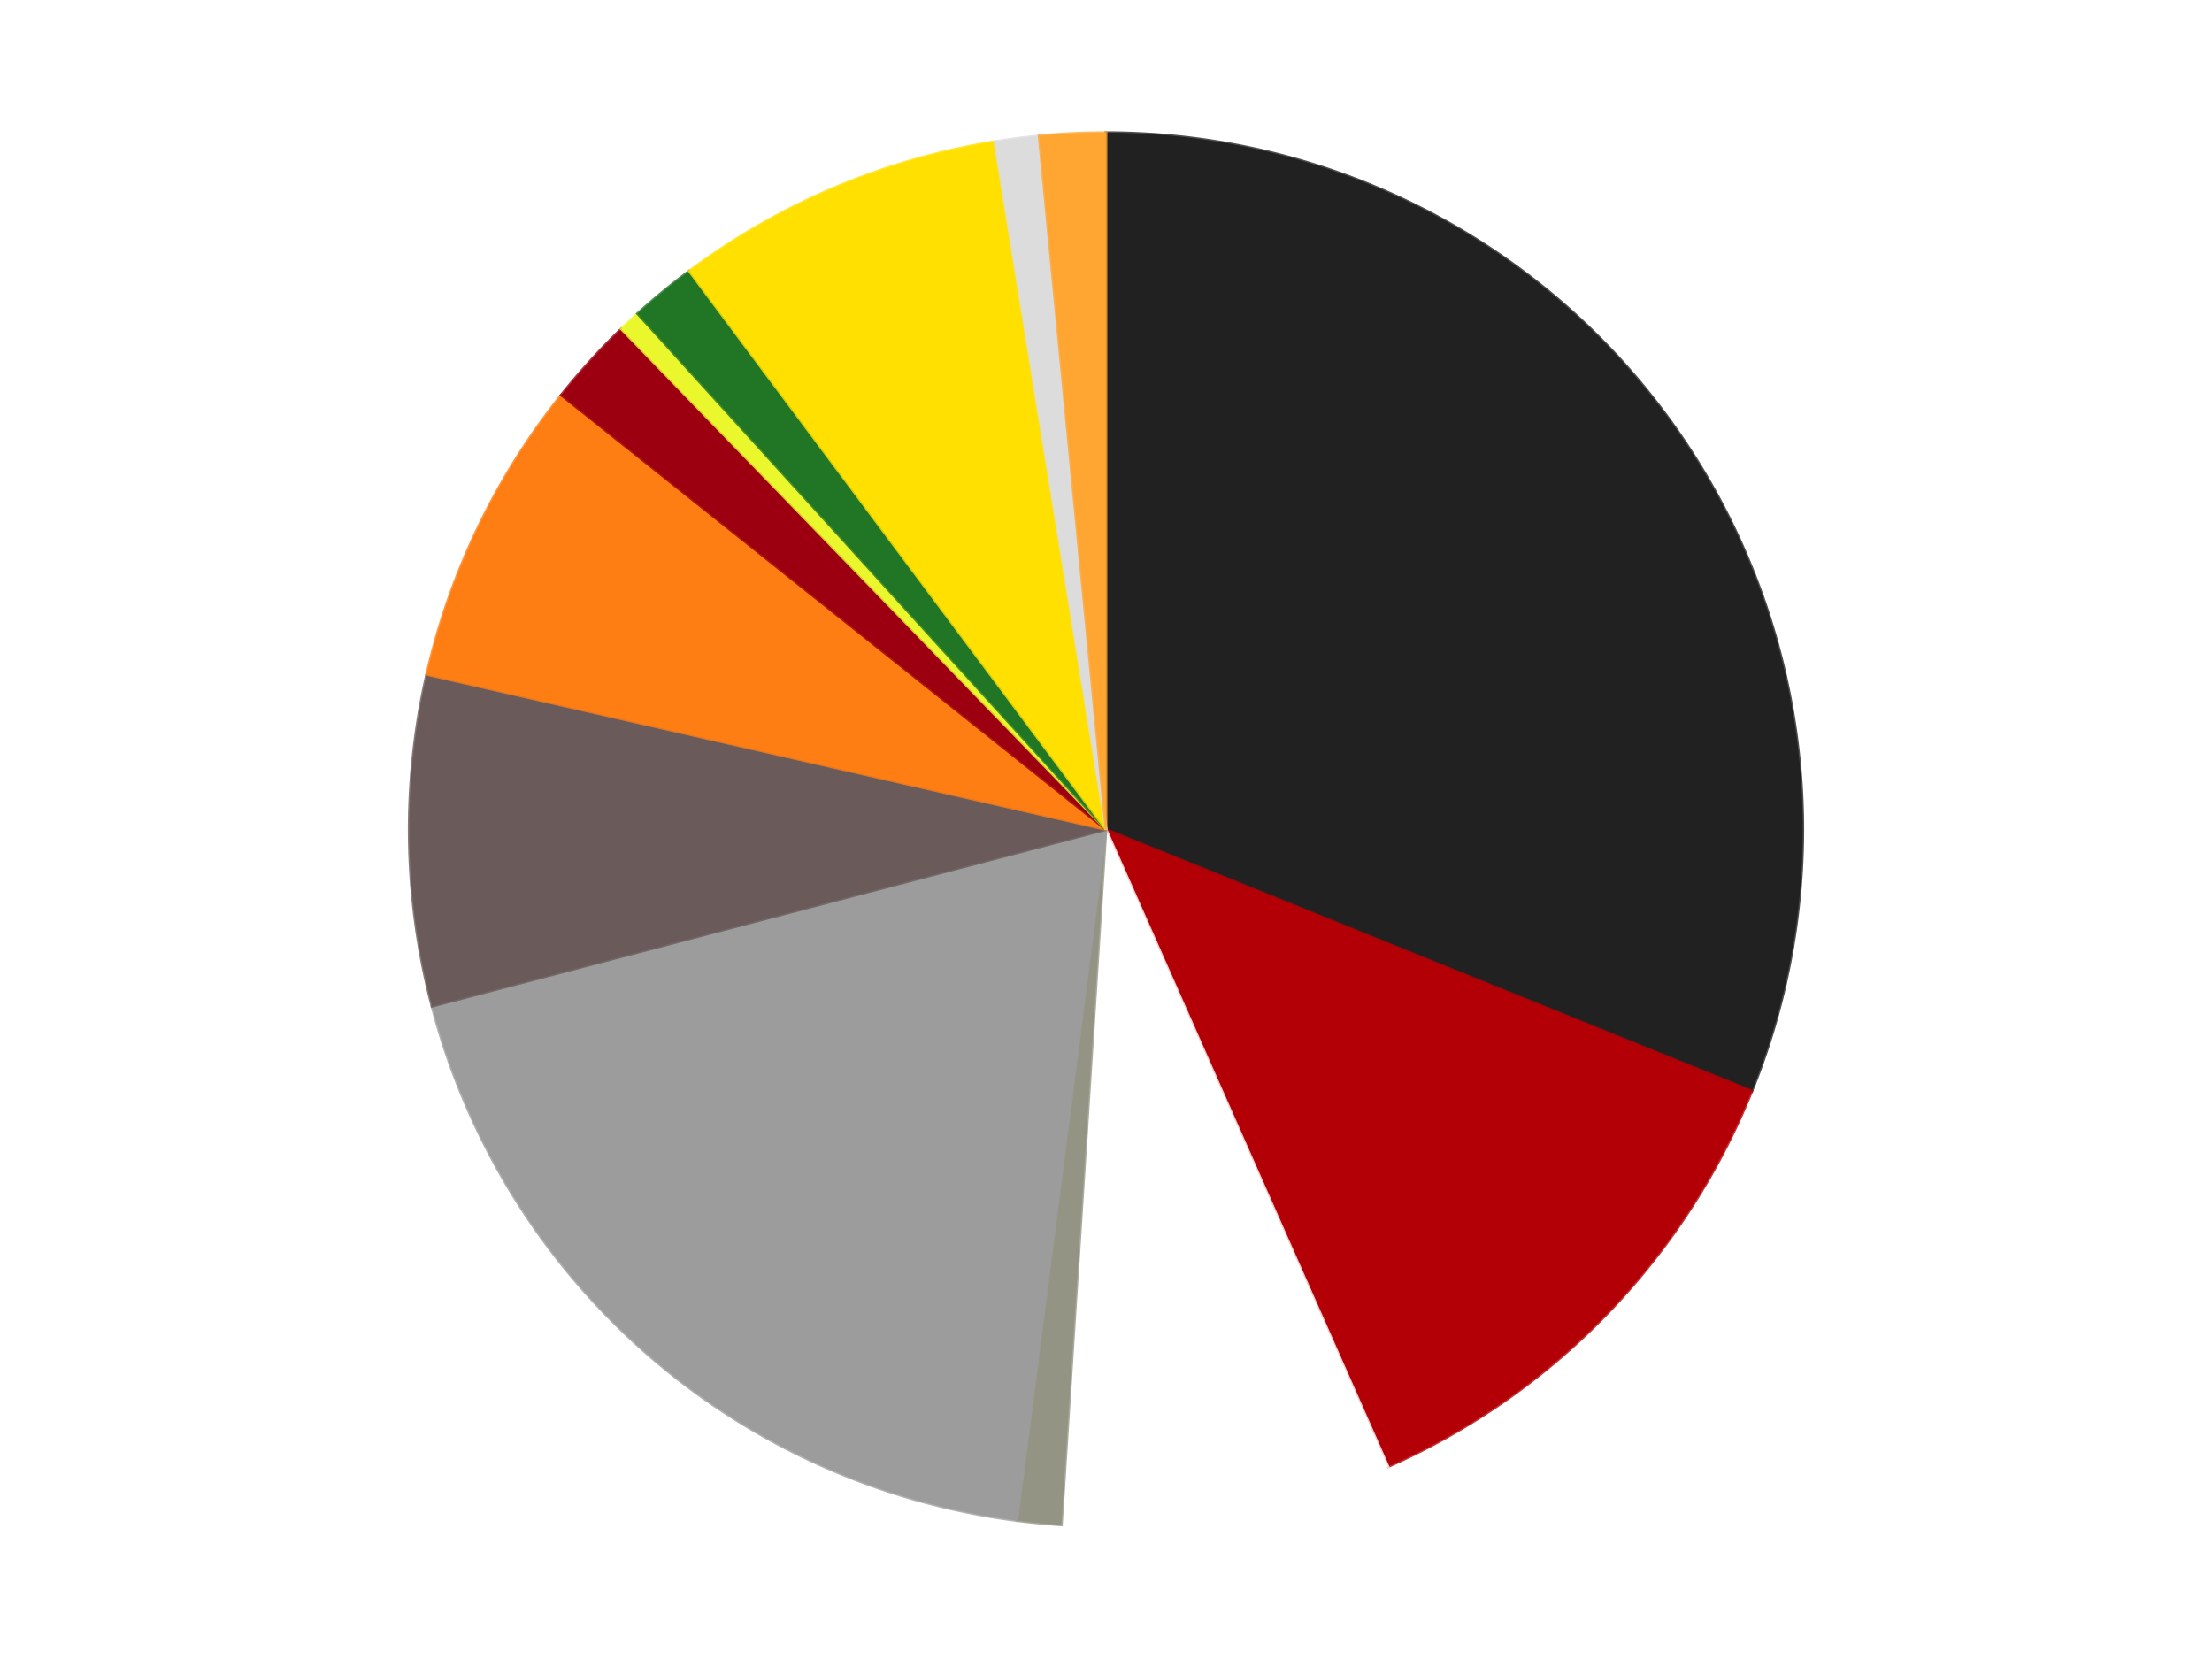 <?xml version='1.0' encoding='utf-8'?>
<svg xmlns="http://www.w3.org/2000/svg" xmlns:xlink="http://www.w3.org/1999/xlink" id="chart-475ad80e-4473-45b1-9d74-62c148040741" class="pygal-chart" viewBox="0 0 800 600"><!--Generated with pygal 3.0.4 (lxml) ©Kozea 2012-2016 on 2024-07-06--><!--http://pygal.org--><!--http://github.com/Kozea/pygal--><defs><style type="text/css">#chart-475ad80e-4473-45b1-9d74-62c148040741{-webkit-user-select:none;-webkit-font-smoothing:antialiased;font-family:Consolas,"Liberation Mono",Menlo,Courier,monospace}#chart-475ad80e-4473-45b1-9d74-62c148040741 .title{font-family:Consolas,"Liberation Mono",Menlo,Courier,monospace;font-size:16px}#chart-475ad80e-4473-45b1-9d74-62c148040741 .legends .legend text{font-family:Consolas,"Liberation Mono",Menlo,Courier,monospace;font-size:14px}#chart-475ad80e-4473-45b1-9d74-62c148040741 .axis text{font-family:Consolas,"Liberation Mono",Menlo,Courier,monospace;font-size:10px}#chart-475ad80e-4473-45b1-9d74-62c148040741 .axis text.major{font-family:Consolas,"Liberation Mono",Menlo,Courier,monospace;font-size:10px}#chart-475ad80e-4473-45b1-9d74-62c148040741 .text-overlay text.value{font-family:Consolas,"Liberation Mono",Menlo,Courier,monospace;font-size:16px}#chart-475ad80e-4473-45b1-9d74-62c148040741 .text-overlay text.label{font-family:Consolas,"Liberation Mono",Menlo,Courier,monospace;font-size:10px}#chart-475ad80e-4473-45b1-9d74-62c148040741 .tooltip{font-family:Consolas,"Liberation Mono",Menlo,Courier,monospace;font-size:14px}#chart-475ad80e-4473-45b1-9d74-62c148040741 text.no_data{font-family:Consolas,"Liberation Mono",Menlo,Courier,monospace;font-size:64px}
#chart-475ad80e-4473-45b1-9d74-62c148040741{background-color:transparent}#chart-475ad80e-4473-45b1-9d74-62c148040741 path,#chart-475ad80e-4473-45b1-9d74-62c148040741 line,#chart-475ad80e-4473-45b1-9d74-62c148040741 rect,#chart-475ad80e-4473-45b1-9d74-62c148040741 circle{-webkit-transition:150ms;-moz-transition:150ms;transition:150ms}#chart-475ad80e-4473-45b1-9d74-62c148040741 .graph &gt; .background{fill:transparent}#chart-475ad80e-4473-45b1-9d74-62c148040741 .plot &gt; .background{fill:transparent}#chart-475ad80e-4473-45b1-9d74-62c148040741 .graph{fill:rgba(0,0,0,.87)}#chart-475ad80e-4473-45b1-9d74-62c148040741 text.no_data{fill:rgba(0,0,0,1)}#chart-475ad80e-4473-45b1-9d74-62c148040741 .title{fill:rgba(0,0,0,1)}#chart-475ad80e-4473-45b1-9d74-62c148040741 .legends .legend text{fill:rgba(0,0,0,.87)}#chart-475ad80e-4473-45b1-9d74-62c148040741 .legends .legend:hover text{fill:rgba(0,0,0,1)}#chart-475ad80e-4473-45b1-9d74-62c148040741 .axis .line{stroke:rgba(0,0,0,1)}#chart-475ad80e-4473-45b1-9d74-62c148040741 .axis .guide.line{stroke:rgba(0,0,0,.54)}#chart-475ad80e-4473-45b1-9d74-62c148040741 .axis .major.line{stroke:rgba(0,0,0,.87)}#chart-475ad80e-4473-45b1-9d74-62c148040741 .axis text.major{fill:rgba(0,0,0,1)}#chart-475ad80e-4473-45b1-9d74-62c148040741 .axis.y .guides:hover .guide.line,#chart-475ad80e-4473-45b1-9d74-62c148040741 .line-graph .axis.x .guides:hover .guide.line,#chart-475ad80e-4473-45b1-9d74-62c148040741 .stackedline-graph .axis.x .guides:hover .guide.line,#chart-475ad80e-4473-45b1-9d74-62c148040741 .xy-graph .axis.x .guides:hover .guide.line{stroke:rgba(0,0,0,1)}#chart-475ad80e-4473-45b1-9d74-62c148040741 .axis .guides:hover text{fill:rgba(0,0,0,1)}#chart-475ad80e-4473-45b1-9d74-62c148040741 .reactive{fill-opacity:1.0;stroke-opacity:.8;stroke-width:1}#chart-475ad80e-4473-45b1-9d74-62c148040741 .ci{stroke:rgba(0,0,0,.87)}#chart-475ad80e-4473-45b1-9d74-62c148040741 .reactive.active,#chart-475ad80e-4473-45b1-9d74-62c148040741 .active .reactive{fill-opacity:0.6;stroke-opacity:.9;stroke-width:4}#chart-475ad80e-4473-45b1-9d74-62c148040741 .ci .reactive.active{stroke-width:1.5}#chart-475ad80e-4473-45b1-9d74-62c148040741 .series text{fill:rgba(0,0,0,1)}#chart-475ad80e-4473-45b1-9d74-62c148040741 .tooltip rect{fill:transparent;stroke:rgba(0,0,0,1);-webkit-transition:opacity 150ms;-moz-transition:opacity 150ms;transition:opacity 150ms}#chart-475ad80e-4473-45b1-9d74-62c148040741 .tooltip .label{fill:rgba(0,0,0,.87)}#chart-475ad80e-4473-45b1-9d74-62c148040741 .tooltip .label{fill:rgba(0,0,0,.87)}#chart-475ad80e-4473-45b1-9d74-62c148040741 .tooltip .legend{font-size:.8em;fill:rgba(0,0,0,.54)}#chart-475ad80e-4473-45b1-9d74-62c148040741 .tooltip .x_label{font-size:.6em;fill:rgba(0,0,0,1)}#chart-475ad80e-4473-45b1-9d74-62c148040741 .tooltip .xlink{font-size:.5em;text-decoration:underline}#chart-475ad80e-4473-45b1-9d74-62c148040741 .tooltip .value{font-size:1.5em}#chart-475ad80e-4473-45b1-9d74-62c148040741 .bound{font-size:.5em}#chart-475ad80e-4473-45b1-9d74-62c148040741 .max-value{font-size:.75em;fill:rgba(0,0,0,.54)}#chart-475ad80e-4473-45b1-9d74-62c148040741 .map-element{fill:transparent;stroke:rgba(0,0,0,.54) !important}#chart-475ad80e-4473-45b1-9d74-62c148040741 .map-element .reactive{fill-opacity:inherit;stroke-opacity:inherit}#chart-475ad80e-4473-45b1-9d74-62c148040741 .color-0,#chart-475ad80e-4473-45b1-9d74-62c148040741 .color-0 a:visited{stroke:#F44336;fill:#F44336}#chart-475ad80e-4473-45b1-9d74-62c148040741 .color-1,#chart-475ad80e-4473-45b1-9d74-62c148040741 .color-1 a:visited{stroke:#3F51B5;fill:#3F51B5}#chart-475ad80e-4473-45b1-9d74-62c148040741 .color-2,#chart-475ad80e-4473-45b1-9d74-62c148040741 .color-2 a:visited{stroke:#009688;fill:#009688}#chart-475ad80e-4473-45b1-9d74-62c148040741 .color-3,#chart-475ad80e-4473-45b1-9d74-62c148040741 .color-3 a:visited{stroke:#FFC107;fill:#FFC107}#chart-475ad80e-4473-45b1-9d74-62c148040741 .color-4,#chart-475ad80e-4473-45b1-9d74-62c148040741 .color-4 a:visited{stroke:#FF5722;fill:#FF5722}#chart-475ad80e-4473-45b1-9d74-62c148040741 .color-5,#chart-475ad80e-4473-45b1-9d74-62c148040741 .color-5 a:visited{stroke:#9C27B0;fill:#9C27B0}#chart-475ad80e-4473-45b1-9d74-62c148040741 .color-6,#chart-475ad80e-4473-45b1-9d74-62c148040741 .color-6 a:visited{stroke:#03A9F4;fill:#03A9F4}#chart-475ad80e-4473-45b1-9d74-62c148040741 .color-7,#chart-475ad80e-4473-45b1-9d74-62c148040741 .color-7 a:visited{stroke:#8BC34A;fill:#8BC34A}#chart-475ad80e-4473-45b1-9d74-62c148040741 .color-8,#chart-475ad80e-4473-45b1-9d74-62c148040741 .color-8 a:visited{stroke:#FF9800;fill:#FF9800}#chart-475ad80e-4473-45b1-9d74-62c148040741 .color-9,#chart-475ad80e-4473-45b1-9d74-62c148040741 .color-9 a:visited{stroke:#E91E63;fill:#E91E63}#chart-475ad80e-4473-45b1-9d74-62c148040741 .color-10,#chart-475ad80e-4473-45b1-9d74-62c148040741 .color-10 a:visited{stroke:#2196F3;fill:#2196F3}#chart-475ad80e-4473-45b1-9d74-62c148040741 .color-11,#chart-475ad80e-4473-45b1-9d74-62c148040741 .color-11 a:visited{stroke:#4CAF50;fill:#4CAF50}#chart-475ad80e-4473-45b1-9d74-62c148040741 .color-12,#chart-475ad80e-4473-45b1-9d74-62c148040741 .color-12 a:visited{stroke:#FFEB3B;fill:#FFEB3B}#chart-475ad80e-4473-45b1-9d74-62c148040741 .text-overlay .color-0 text{fill:black}#chart-475ad80e-4473-45b1-9d74-62c148040741 .text-overlay .color-1 text{fill:black}#chart-475ad80e-4473-45b1-9d74-62c148040741 .text-overlay .color-2 text{fill:black}#chart-475ad80e-4473-45b1-9d74-62c148040741 .text-overlay .color-3 text{fill:black}#chart-475ad80e-4473-45b1-9d74-62c148040741 .text-overlay .color-4 text{fill:black}#chart-475ad80e-4473-45b1-9d74-62c148040741 .text-overlay .color-5 text{fill:black}#chart-475ad80e-4473-45b1-9d74-62c148040741 .text-overlay .color-6 text{fill:black}#chart-475ad80e-4473-45b1-9d74-62c148040741 .text-overlay .color-7 text{fill:black}#chart-475ad80e-4473-45b1-9d74-62c148040741 .text-overlay .color-8 text{fill:black}#chart-475ad80e-4473-45b1-9d74-62c148040741 .text-overlay .color-9 text{fill:black}#chart-475ad80e-4473-45b1-9d74-62c148040741 .text-overlay .color-10 text{fill:black}#chart-475ad80e-4473-45b1-9d74-62c148040741 .text-overlay .color-11 text{fill:black}#chart-475ad80e-4473-45b1-9d74-62c148040741 .text-overlay .color-12 text{fill:black}
#chart-475ad80e-4473-45b1-9d74-62c148040741 text.no_data{text-anchor:middle}#chart-475ad80e-4473-45b1-9d74-62c148040741 .guide.line{fill:none}#chart-475ad80e-4473-45b1-9d74-62c148040741 .centered{text-anchor:middle}#chart-475ad80e-4473-45b1-9d74-62c148040741 .title{text-anchor:middle}#chart-475ad80e-4473-45b1-9d74-62c148040741 .legends .legend text{fill-opacity:1}#chart-475ad80e-4473-45b1-9d74-62c148040741 .axis.x text{text-anchor:middle}#chart-475ad80e-4473-45b1-9d74-62c148040741 .axis.x:not(.web) text[transform]{text-anchor:start}#chart-475ad80e-4473-45b1-9d74-62c148040741 .axis.x:not(.web) text[transform].backwards{text-anchor:end}#chart-475ad80e-4473-45b1-9d74-62c148040741 .axis.y text{text-anchor:end}#chart-475ad80e-4473-45b1-9d74-62c148040741 .axis.y text[transform].backwards{text-anchor:start}#chart-475ad80e-4473-45b1-9d74-62c148040741 .axis.y2 text{text-anchor:start}#chart-475ad80e-4473-45b1-9d74-62c148040741 .axis.y2 text[transform].backwards{text-anchor:end}#chart-475ad80e-4473-45b1-9d74-62c148040741 .axis .guide.line{stroke-dasharray:4,4;stroke:black}#chart-475ad80e-4473-45b1-9d74-62c148040741 .axis .major.guide.line{stroke-dasharray:6,6;stroke:black}#chart-475ad80e-4473-45b1-9d74-62c148040741 .horizontal .axis.y .guide.line,#chart-475ad80e-4473-45b1-9d74-62c148040741 .horizontal .axis.y2 .guide.line,#chart-475ad80e-4473-45b1-9d74-62c148040741 .vertical .axis.x .guide.line{opacity:0}#chart-475ad80e-4473-45b1-9d74-62c148040741 .horizontal .axis.always_show .guide.line,#chart-475ad80e-4473-45b1-9d74-62c148040741 .vertical .axis.always_show .guide.line{opacity:1 !important}#chart-475ad80e-4473-45b1-9d74-62c148040741 .axis.y .guides:hover .guide.line,#chart-475ad80e-4473-45b1-9d74-62c148040741 .axis.y2 .guides:hover .guide.line,#chart-475ad80e-4473-45b1-9d74-62c148040741 .axis.x .guides:hover .guide.line{opacity:1}#chart-475ad80e-4473-45b1-9d74-62c148040741 .axis .guides:hover text{opacity:1}#chart-475ad80e-4473-45b1-9d74-62c148040741 .nofill{fill:none}#chart-475ad80e-4473-45b1-9d74-62c148040741 .subtle-fill{fill-opacity:.2}#chart-475ad80e-4473-45b1-9d74-62c148040741 .dot{stroke-width:1px;fill-opacity:1;stroke-opacity:1}#chart-475ad80e-4473-45b1-9d74-62c148040741 .dot.active{stroke-width:5px}#chart-475ad80e-4473-45b1-9d74-62c148040741 .dot.negative{fill:transparent}#chart-475ad80e-4473-45b1-9d74-62c148040741 text,#chart-475ad80e-4473-45b1-9d74-62c148040741 tspan{stroke:none !important}#chart-475ad80e-4473-45b1-9d74-62c148040741 .series text.active{opacity:1}#chart-475ad80e-4473-45b1-9d74-62c148040741 .tooltip rect{fill-opacity:.95;stroke-width:.5}#chart-475ad80e-4473-45b1-9d74-62c148040741 .tooltip text{fill-opacity:1}#chart-475ad80e-4473-45b1-9d74-62c148040741 .showable{visibility:hidden}#chart-475ad80e-4473-45b1-9d74-62c148040741 .showable.shown{visibility:visible}#chart-475ad80e-4473-45b1-9d74-62c148040741 .gauge-background{fill:rgba(229,229,229,1);stroke:none}#chart-475ad80e-4473-45b1-9d74-62c148040741 .bg-lines{stroke:transparent;stroke-width:2px}</style><script type="text/javascript">window.pygal = window.pygal || {};window.pygal.config = window.pygal.config || {};window.pygal.config['475ad80e-4473-45b1-9d74-62c148040741'] = {"allow_interruptions": false, "box_mode": "extremes", "classes": ["pygal-chart"], "css": ["file://style.css", "file://graph.css"], "defs": [], "disable_xml_declaration": false, "dots_size": 2.5, "dynamic_print_values": false, "explicit_size": false, "fill": false, "force_uri_protocol": "https", "formatter": null, "half_pie": false, "height": 600, "include_x_axis": false, "inner_radius": 0, "interpolate": null, "interpolation_parameters": {}, "interpolation_precision": 250, "inverse_y_axis": false, "js": ["//kozea.github.io/pygal.js/2.0.x/pygal-tooltips.min.js"], "legend_at_bottom": false, "legend_at_bottom_columns": null, "legend_box_size": 12, "logarithmic": false, "margin": 20, "margin_bottom": null, "margin_left": null, "margin_right": null, "margin_top": null, "max_scale": 16, "min_scale": 4, "missing_value_fill_truncation": "x", "no_data_text": "No data", "no_prefix": false, "order_min": null, "pretty_print": false, "print_labels": false, "print_values": false, "print_values_position": "center", "print_zeroes": true, "range": null, "rounded_bars": null, "secondary_range": null, "show_dots": true, "show_legend": false, "show_minor_x_labels": true, "show_minor_y_labels": true, "show_only_major_dots": false, "show_x_guides": false, "show_x_labels": true, "show_y_guides": true, "show_y_labels": true, "spacing": 10, "stack_from_top": false, "strict": false, "stroke": true, "stroke_style": null, "style": {"background": "transparent", "ci_colors": [], "colors": ["#F44336", "#3F51B5", "#009688", "#FFC107", "#FF5722", "#9C27B0", "#03A9F4", "#8BC34A", "#FF9800", "#E91E63", "#2196F3", "#4CAF50", "#FFEB3B", "#673AB7", "#00BCD4", "#CDDC39", "#9E9E9E", "#607D8B"], "dot_opacity": "1", "font_family": "Consolas, \"Liberation Mono\", Menlo, Courier, monospace", "foreground": "rgba(0, 0, 0, .87)", "foreground_strong": "rgba(0, 0, 0, 1)", "foreground_subtle": "rgba(0, 0, 0, .54)", "guide_stroke_color": "black", "guide_stroke_dasharray": "4,4", "label_font_family": "Consolas, \"Liberation Mono\", Menlo, Courier, monospace", "label_font_size": 10, "legend_font_family": "Consolas, \"Liberation Mono\", Menlo, Courier, monospace", "legend_font_size": 14, "major_guide_stroke_color": "black", "major_guide_stroke_dasharray": "6,6", "major_label_font_family": "Consolas, \"Liberation Mono\", Menlo, Courier, monospace", "major_label_font_size": 10, "no_data_font_family": "Consolas, \"Liberation Mono\", Menlo, Courier, monospace", "no_data_font_size": 64, "opacity": "1.0", "opacity_hover": "0.6", "plot_background": "transparent", "stroke_opacity": ".8", "stroke_opacity_hover": ".9", "stroke_width": "1", "stroke_width_hover": "4", "title_font_family": "Consolas, \"Liberation Mono\", Menlo, Courier, monospace", "title_font_size": 16, "tooltip_font_family": "Consolas, \"Liberation Mono\", Menlo, Courier, monospace", "tooltip_font_size": 14, "transition": "150ms", "value_background": "rgba(229, 229, 229, 1)", "value_colors": [], "value_font_family": "Consolas, \"Liberation Mono\", Menlo, Courier, monospace", "value_font_size": 16, "value_label_font_family": "Consolas, \"Liberation Mono\", Menlo, Courier, monospace", "value_label_font_size": 10}, "title": null, "tooltip_border_radius": 0, "tooltip_fancy_mode": true, "truncate_label": null, "truncate_legend": null, "width": 800, "x_label_rotation": 0, "x_labels": null, "x_labels_major": null, "x_labels_major_count": null, "x_labels_major_every": null, "x_title": null, "xrange": null, "y_label_rotation": 0, "y_labels": null, "y_labels_major": null, "y_labels_major_count": null, "y_labels_major_every": null, "y_title": null, "zero": 0, "legends": ["Black", "Red", "White", "Trans-Black", "Light Gray", "Dark Gray", "Orange", "Trans-Red", "Trans-Yellow", "Trans-Green", "Yellow", "Chrome Silver", "Medium Orange"]}</script><script type="text/javascript" xlink:href="https://kozea.github.io/pygal.js/2.0.x/pygal-tooltips.min.js"/></defs><title>Pygal</title><g class="graph pie-graph vertical"><rect x="0" y="0" width="800" height="600" class="background"/><g transform="translate(20, 20)" class="plot"><rect x="0" y="0" width="760" height="560" class="background"/><g class="series serie-0 color-0"><g class="slices"><g class="slice" style="fill: #212121; stroke: #212121"><path d="M380 28 A252 252 0 0 1 613.583 374.567 L380 280 A0 0 0 0 0 380 280 z" class="slice reactive tooltip-trigger"/><desc class="value">61</desc><desc class="x centered">484.48382403383056</desc><desc class="y centered">209.578905750709</desc></g></g></g><g class="series serie-1 color-1"><g class="slices"><g class="slice" style="fill: #B30006; stroke: #B30006"><path d="M613.583 374.567 A252 252 0 0 1 482.005 510.432 L380 280 A0 0 0 0 0 380 280 z" class="slice reactive tooltip-trigger"/><desc class="value">24</desc><desc class="x centered">470.5120181123137</desc><desc class="y centered">367.6560013760393</desc></g></g></g><g class="series serie-2 color-2"><g class="slices"><g class="slice" style="fill: #FFFFFF; stroke: #FFFFFF"><path d="M482.005 510.432 A252 252 0 0 1 363.854 531.482 L380 280 A0 0 0 0 0 380 280 z" class="slice reactive tooltip-trigger"/><desc class="value">15</desc><desc class="x centered">402.10062591351215</desc><desc class="y centered">404.0466135540628</desc></g></g></g><g class="series serie-3 color-3"><g class="slices"><g class="slice" style="fill: #939484; stroke: #939484"><path d="M363.854 531.482 A252 252 0 0 1 347.775 529.931 L380 280 A0 0 0 0 0 380 280 z" class="slice reactive tooltip-trigger"/><desc class="value">2</desc><desc class="x centered">367.90109873563216</desc><desc class="y centered">405.417768231599</desc></g></g></g><g class="series serie-4 color-4"><g class="slices"><g class="slice" style="fill: #9C9C9C; stroke: #9C9C9C"><path d="M347.775 529.931 A252 252 0 0 1 136.242 343.921 L380 280 A0 0 0 0 0 380 280 z" class="slice reactive tooltip-trigger"/><desc class="value">37</desc><desc class="x centered">296.79596710165794</desc><desc class="y centered">374.6207636275021</desc></g></g></g><g class="series serie-5 color-5"><g class="slices"><g class="slice" style="fill: #6B5A5A; stroke: #6B5A5A"><path d="M136.242 343.921 A252 252 0 0 1 134.318 223.925 L380 280 A0 0 0 0 0 380 280 z" class="slice reactive tooltip-trigger"/><desc class="value">15</desc><desc class="x centered">254.01618522920867</desc><desc class="y centered">282.01950880140186</desc></g></g></g><g class="series serie-6 color-6"><g class="slices"><g class="slice" style="fill: #FF7E14; stroke: #FF7E14"><path d="M134.318 223.925 A252 252 0 0 1 182.978 122.881 L380 280 A0 0 0 0 0 380 280 z" class="slice reactive tooltip-trigger"/><desc class="value">14</desc><desc class="x centered">266.4779226442952</desc><desc class="y centered">225.3306488711877</desc></g></g></g><g class="series serie-7 color-7"><g class="slices"><g class="slice" style="fill: #9C0010; stroke: #9C0010"><path d="M182.978 122.881 A252 252 0 0 1 204.688 98.976 L380 280 A0 0 0 0 0 380 280 z" class="slice reactive tooltip-trigger"/><desc class="value">4</desc><desc class="x centered">286.7249723685102</desc><desc class="y centered">195.29008782707413</desc></g></g></g><g class="series serie-8 color-8"><g class="slices"><g class="slice" style="fill: #EBF72D; stroke: #EBF72D"><path d="M204.688 98.976 A252 252 0 0 1 210.58 93.45 L380 280 A0 0 0 0 0 380 280 z" class="slice reactive tooltip-trigger"/><desc class="value">1</desc><desc class="x centered">293.80597124050246</desc><desc class="y centered">188.09467150264405</desc></g></g></g><g class="series serie-9 color-9"><g class="slices"><g class="slice" style="fill: #217625; stroke: #217625"><path d="M210.58 93.45 A252 252 0 0 1 229.276 78.044 L380 280 A0 0 0 0 0 380 280 z" class="slice reactive tooltip-trigger"/><desc class="value">3</desc><desc class="x centered">299.87146073109466</desc><desc class="y centered">182.76103047321254</desc></g></g></g><g class="series serie-10 color-10"><g class="slices"><g class="slice" style="fill: #FFE001; stroke: #FFE001"><path d="M229.276 78.044 A252 252 0 0 1 339.781 31.23 L380 280 A0 0 0 0 0 380 280 z" class="slice reactive tooltip-trigger"/><desc class="value">15</desc><desc class="x centered">330.85051461806006</desc><desc class="y centered">163.98134595380589</desc></g></g></g><g class="series serie-11 color-11"><g class="slices"><g class="slice" style="fill: #DCDCDC; stroke: #DCDCDC"><path d="M339.781 31.23 A252 252 0 0 1 355.802 29.164 L380 280 A0 0 0 0 0 380 280 z" class="slice reactive tooltip-trigger"/><desc class="value">2</desc><desc class="x centered">363.88747762775216</desc><desc class="y centered">155.034458258271</desc></g></g></g><g class="series serie-12 color-12"><g class="slices"><g class="slice" style="fill: #FFA531; stroke: #FFA531"><path d="M355.802 29.164 A252 252 0 0 1 380 28 L380 280 A0 0 0 0 0 380 280 z" class="slice reactive tooltip-trigger"/><desc class="value">3</desc><desc class="x centered">373.9435487776037</desc><desc class="y centered">154.1456421152182</desc></g></g></g></g><g class="titles"/><g transform="translate(20, 20)" class="plot overlay"><g class="series serie-0 color-0"/><g class="series serie-1 color-1"/><g class="series serie-2 color-2"/><g class="series serie-3 color-3"/><g class="series serie-4 color-4"/><g class="series serie-5 color-5"/><g class="series serie-6 color-6"/><g class="series serie-7 color-7"/><g class="series serie-8 color-8"/><g class="series serie-9 color-9"/><g class="series serie-10 color-10"/><g class="series serie-11 color-11"/><g class="series serie-12 color-12"/></g><g transform="translate(20, 20)" class="plot text-overlay"><g class="series serie-0 color-0"/><g class="series serie-1 color-1"/><g class="series serie-2 color-2"/><g class="series serie-3 color-3"/><g class="series serie-4 color-4"/><g class="series serie-5 color-5"/><g class="series serie-6 color-6"/><g class="series serie-7 color-7"/><g class="series serie-8 color-8"/><g class="series serie-9 color-9"/><g class="series serie-10 color-10"/><g class="series serie-11 color-11"/><g class="series serie-12 color-12"/></g><g transform="translate(20, 20)" class="plot tooltip-overlay"><g transform="translate(0 0)" style="opacity: 0" class="tooltip"><rect rx="0" ry="0" width="0" height="0" class="tooltip-box"/><g class="text"/></g></g></g></svg>